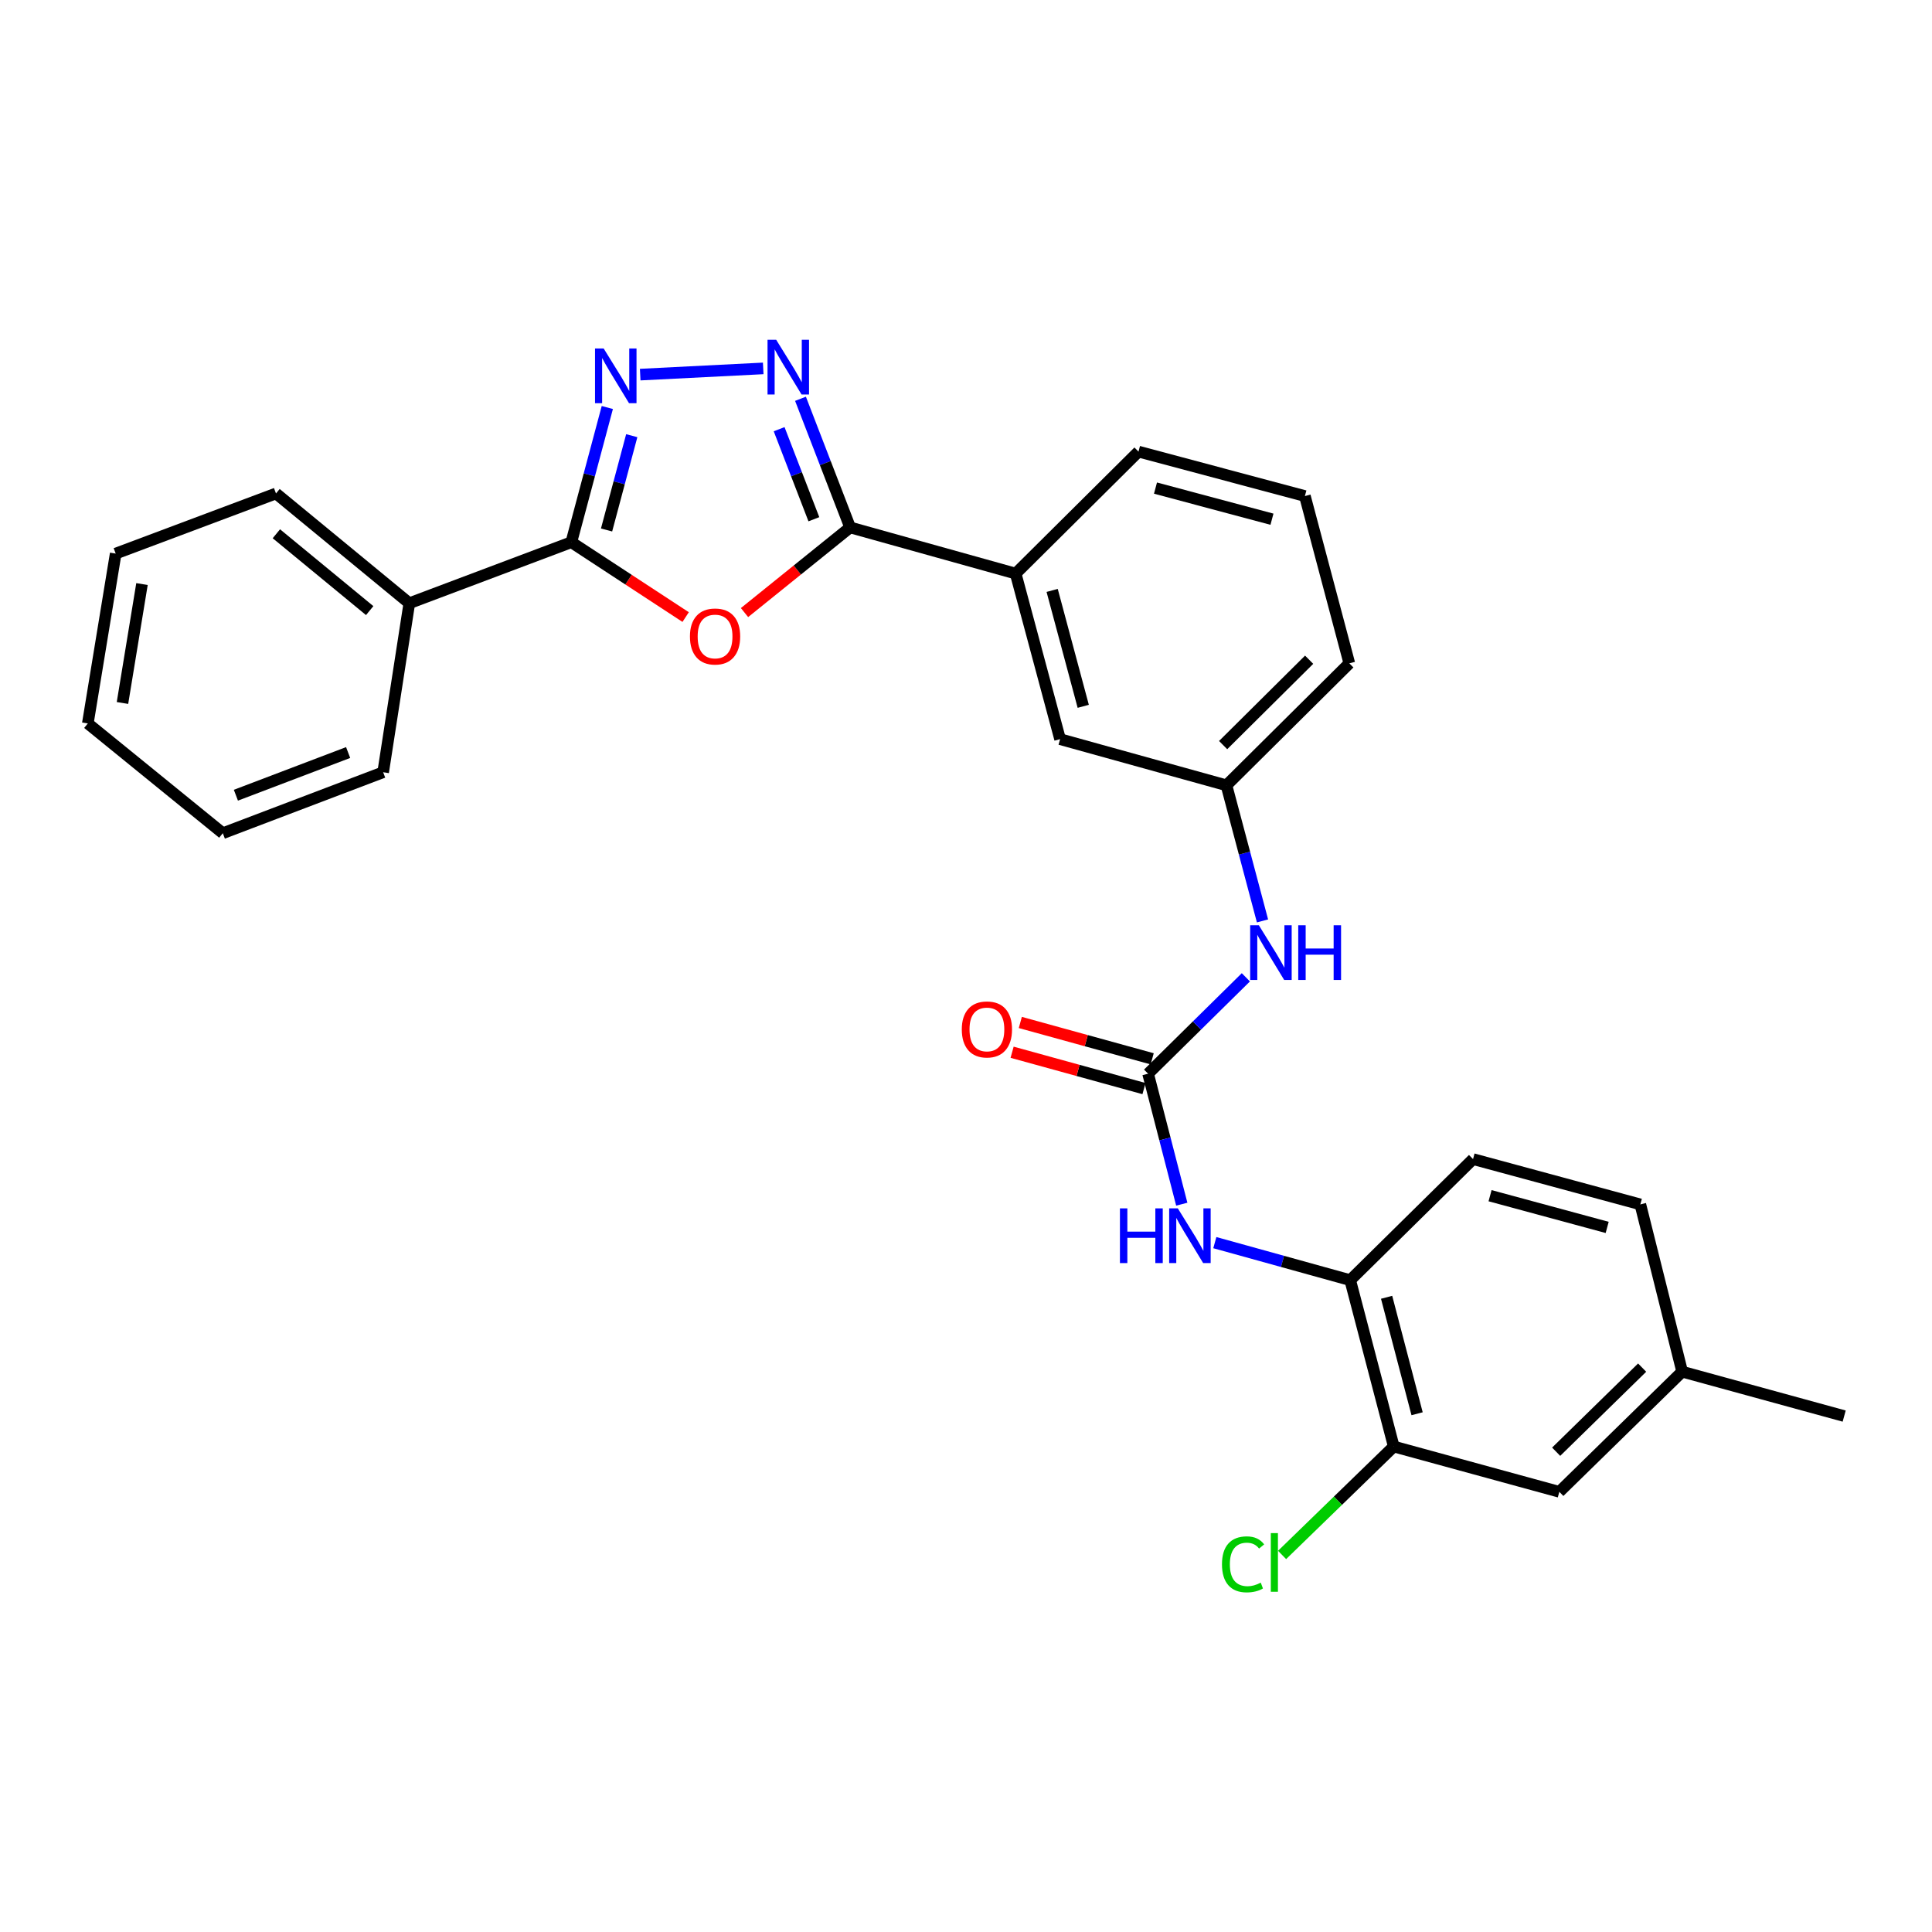 <?xml version='1.0' encoding='iso-8859-1'?>
<svg version='1.1' baseProfile='full'
              xmlns='http://www.w3.org/2000/svg'
                      xmlns:rdkit='http://www.rdkit.org/xml'
                      xmlns:xlink='http://www.w3.org/1999/xlink'
                  xml:space='preserve'
width='1000px' height='1000px' viewBox='0 0 1000 1000'>
<!-- END OF HEADER -->
<rect style='opacity:1.0;fill:#FFFFFF;stroke:none' width='1000' height='1000' x='0' y='0'> </rect>
<path class='bond-2' d='M 385.361,317.069 L 412.694,295.031' style='fill:none;fill-rule:evenodd;stroke:#FF0000;stroke-width:6px;stroke-linecap:butt;stroke-linejoin:miter;stroke-opacity:1' />
<path class='bond-2' d='M 412.694,295.031 L 440.026,272.992' style='fill:none;fill-rule:evenodd;stroke:#000000;stroke-width:6px;stroke-linecap:butt;stroke-linejoin:miter;stroke-opacity:1' />
<path class='bond-3' d='M 354.893,319.393 L 325.307,300.02' style='fill:none;fill-rule:evenodd;stroke:#FF0000;stroke-width:6px;stroke-linecap:butt;stroke-linejoin:miter;stroke-opacity:1' />
<path class='bond-3' d='M 325.307,300.02 L 295.721,280.647' style='fill:none;fill-rule:evenodd;stroke:#000000;stroke-width:6px;stroke-linecap:butt;stroke-linejoin:miter;stroke-opacity:1' />
<path class='bond-0' d='M 414.336,206.412 L 427.181,239.702' style='fill:none;fill-rule:evenodd;stroke:#0000FF;stroke-width:6px;stroke-linecap:butt;stroke-linejoin:miter;stroke-opacity:1' />
<path class='bond-0' d='M 427.181,239.702 L 440.026,272.992' style='fill:none;fill-rule:evenodd;stroke:#000000;stroke-width:6px;stroke-linecap:butt;stroke-linejoin:miter;stroke-opacity:1' />
<path class='bond-0' d='M 403.278,222.153 L 412.269,245.456' style='fill:none;fill-rule:evenodd;stroke:#0000FF;stroke-width:6px;stroke-linecap:butt;stroke-linejoin:miter;stroke-opacity:1' />
<path class='bond-0' d='M 412.269,245.456 L 421.261,268.759' style='fill:none;fill-rule:evenodd;stroke:#000000;stroke-width:6px;stroke-linecap:butt;stroke-linejoin:miter;stroke-opacity:1' />
<path class='bond-28' d='M 395.039,190.684 L 331.37,193.901' style='fill:none;fill-rule:evenodd;stroke:#0000FF;stroke-width:6px;stroke-linecap:butt;stroke-linejoin:miter;stroke-opacity:1' />
<path class='bond-1' d='M 314.343,210.928 L 305.032,245.787' style='fill:none;fill-rule:evenodd;stroke:#0000FF;stroke-width:6px;stroke-linecap:butt;stroke-linejoin:miter;stroke-opacity:1' />
<path class='bond-1' d='M 305.032,245.787 L 295.721,280.647' style='fill:none;fill-rule:evenodd;stroke:#000000;stroke-width:6px;stroke-linecap:butt;stroke-linejoin:miter;stroke-opacity:1' />
<path class='bond-1' d='M 326.992,225.51 L 320.474,249.912' style='fill:none;fill-rule:evenodd;stroke:#0000FF;stroke-width:6px;stroke-linecap:butt;stroke-linejoin:miter;stroke-opacity:1' />
<path class='bond-1' d='M 320.474,249.912 L 313.957,274.313' style='fill:none;fill-rule:evenodd;stroke:#000000;stroke-width:6px;stroke-linecap:butt;stroke-linejoin:miter;stroke-opacity:1' />
<path class='bond-7' d='M 440.026,272.992 L 525.707,296.888' style='fill:none;fill-rule:evenodd;stroke:#000000;stroke-width:6px;stroke-linecap:butt;stroke-linejoin:miter;stroke-opacity:1' />
<path class='bond-11' d='M 295.721,280.647 L 211.861,312.232' style='fill:none;fill-rule:evenodd;stroke:#000000;stroke-width:6px;stroke-linecap:butt;stroke-linejoin:miter;stroke-opacity:1' />
<path class='bond-4' d='M 594.25,555.75 L 619.553,530.804' style='fill:none;fill-rule:evenodd;stroke:#000000;stroke-width:6px;stroke-linecap:butt;stroke-linejoin:miter;stroke-opacity:1' />
<path class='bond-4' d='M 619.553,530.804 L 644.857,505.857' style='fill:none;fill-rule:evenodd;stroke:#0000FF;stroke-width:6px;stroke-linecap:butt;stroke-linejoin:miter;stroke-opacity:1' />
<path class='bond-5' d='M 594.25,555.75 L 602.967,589.518' style='fill:none;fill-rule:evenodd;stroke:#000000;stroke-width:6px;stroke-linecap:butt;stroke-linejoin:miter;stroke-opacity:1' />
<path class='bond-5' d='M 602.967,589.518 L 611.684,623.285' style='fill:none;fill-rule:evenodd;stroke:#0000FF;stroke-width:6px;stroke-linecap:butt;stroke-linejoin:miter;stroke-opacity:1' />
<path class='bond-10' d='M 596.374,548.046 L 562.243,538.637' style='fill:none;fill-rule:evenodd;stroke:#000000;stroke-width:6px;stroke-linecap:butt;stroke-linejoin:miter;stroke-opacity:1' />
<path class='bond-10' d='M 562.243,538.637 L 528.112,529.228' style='fill:none;fill-rule:evenodd;stroke:#FF0000;stroke-width:6px;stroke-linecap:butt;stroke-linejoin:miter;stroke-opacity:1' />
<path class='bond-10' d='M 592.126,563.455 L 557.995,554.045' style='fill:none;fill-rule:evenodd;stroke:#000000;stroke-width:6px;stroke-linecap:butt;stroke-linejoin:miter;stroke-opacity:1' />
<path class='bond-10' d='M 557.995,554.045 L 523.864,544.636' style='fill:none;fill-rule:evenodd;stroke:#FF0000;stroke-width:6px;stroke-linecap:butt;stroke-linejoin:miter;stroke-opacity:1' />
<path class='bond-6' d='M 628.791,643.185 L 663.826,652.897' style='fill:none;fill-rule:evenodd;stroke:#0000FF;stroke-width:6px;stroke-linecap:butt;stroke-linejoin:miter;stroke-opacity:1' />
<path class='bond-6' d='M 663.826,652.897 L 698.862,662.609' style='fill:none;fill-rule:evenodd;stroke:#000000;stroke-width:6px;stroke-linecap:butt;stroke-linejoin:miter;stroke-opacity:1' />
<path class='bond-9' d='M 698.862,662.609 L 721.408,748.716' style='fill:none;fill-rule:evenodd;stroke:#000000;stroke-width:6px;stroke-linecap:butt;stroke-linejoin:miter;stroke-opacity:1' />
<path class='bond-9' d='M 717.706,671.477 L 733.488,731.751' style='fill:none;fill-rule:evenodd;stroke:#000000;stroke-width:6px;stroke-linecap:butt;stroke-linejoin:miter;stroke-opacity:1' />
<path class='bond-15' d='M 698.862,662.609 L 762.441,599.945' style='fill:none;fill-rule:evenodd;stroke:#000000;stroke-width:6px;stroke-linecap:butt;stroke-linejoin:miter;stroke-opacity:1' />
<path class='bond-12' d='M 525.707,296.888 L 548.697,382.586' style='fill:none;fill-rule:evenodd;stroke:#000000;stroke-width:6px;stroke-linecap:butt;stroke-linejoin:miter;stroke-opacity:1' />
<path class='bond-12' d='M 544.593,305.601 L 560.686,365.59' style='fill:none;fill-rule:evenodd;stroke:#000000;stroke-width:6px;stroke-linecap:butt;stroke-linejoin:miter;stroke-opacity:1' />
<path class='bond-19' d='M 525.707,296.888 L 589.286,233.744' style='fill:none;fill-rule:evenodd;stroke:#000000;stroke-width:6px;stroke-linecap:butt;stroke-linejoin:miter;stroke-opacity:1' />
<path class='bond-8' d='M 653.47,476.668 L 644.141,441.57' style='fill:none;fill-rule:evenodd;stroke:#0000FF;stroke-width:6px;stroke-linecap:butt;stroke-linejoin:miter;stroke-opacity:1' />
<path class='bond-8' d='M 644.141,441.57 L 634.812,406.473' style='fill:none;fill-rule:evenodd;stroke:#000000;stroke-width:6px;stroke-linecap:butt;stroke-linejoin:miter;stroke-opacity:1' />
<path class='bond-14' d='M 721.408,748.716 L 807.106,772.167' style='fill:none;fill-rule:evenodd;stroke:#000000;stroke-width:6px;stroke-linecap:butt;stroke-linejoin:miter;stroke-opacity:1' />
<path class='bond-16' d='M 721.408,748.716 L 692.507,776.778' style='fill:none;fill-rule:evenodd;stroke:#000000;stroke-width:6px;stroke-linecap:butt;stroke-linejoin:miter;stroke-opacity:1' />
<path class='bond-16' d='M 692.507,776.778 L 663.607,804.839' style='fill:none;fill-rule:evenodd;stroke:#00CC00;stroke-width:6px;stroke-linecap:butt;stroke-linejoin:miter;stroke-opacity:1' />
<path class='bond-22' d='M 211.861,312.232 L 142.857,255.411' style='fill:none;fill-rule:evenodd;stroke:#000000;stroke-width:6px;stroke-linecap:butt;stroke-linejoin:miter;stroke-opacity:1' />
<path class='bond-22' d='M 191.35,316.047 L 143.047,276.272' style='fill:none;fill-rule:evenodd;stroke:#000000;stroke-width:6px;stroke-linecap:butt;stroke-linejoin:miter;stroke-opacity:1' />
<path class='bond-23' d='M 211.861,312.232 L 198.319,399.715' style='fill:none;fill-rule:evenodd;stroke:#000000;stroke-width:6px;stroke-linecap:butt;stroke-linejoin:miter;stroke-opacity:1' />
<path class='bond-13' d='M 548.697,382.586 L 634.812,406.473' style='fill:none;fill-rule:evenodd;stroke:#000000;stroke-width:6px;stroke-linecap:butt;stroke-linejoin:miter;stroke-opacity:1' />
<path class='bond-30' d='M 634.812,406.473 L 698.409,343.347' style='fill:none;fill-rule:evenodd;stroke:#000000;stroke-width:6px;stroke-linecap:butt;stroke-linejoin:miter;stroke-opacity:1' />
<path class='bond-30' d='M 633.092,385.66 L 677.61,341.472' style='fill:none;fill-rule:evenodd;stroke:#000000;stroke-width:6px;stroke-linecap:butt;stroke-linejoin:miter;stroke-opacity:1' />
<path class='bond-31' d='M 807.106,772.167 L 870.685,709.974' style='fill:none;fill-rule:evenodd;stroke:#000000;stroke-width:6px;stroke-linecap:butt;stroke-linejoin:miter;stroke-opacity:1' />
<path class='bond-31' d='M 805.466,751.413 L 849.971,707.877' style='fill:none;fill-rule:evenodd;stroke:#000000;stroke-width:6px;stroke-linecap:butt;stroke-linejoin:miter;stroke-opacity:1' />
<path class='bond-18' d='M 762.441,599.945 L 849.036,623.396' style='fill:none;fill-rule:evenodd;stroke:#000000;stroke-width:6px;stroke-linecap:butt;stroke-linejoin:miter;stroke-opacity:1' />
<path class='bond-18' d='M 771.252,618.89 L 831.869,635.306' style='fill:none;fill-rule:evenodd;stroke:#000000;stroke-width:6px;stroke-linecap:butt;stroke-linejoin:miter;stroke-opacity:1' />
<path class='bond-17' d='M 870.685,709.974 L 849.036,623.396' style='fill:none;fill-rule:evenodd;stroke:#000000;stroke-width:6px;stroke-linecap:butt;stroke-linejoin:miter;stroke-opacity:1' />
<path class='bond-24' d='M 870.685,709.974 L 954.545,732.963' style='fill:none;fill-rule:evenodd;stroke:#000000;stroke-width:6px;stroke-linecap:butt;stroke-linejoin:miter;stroke-opacity:1' />
<path class='bond-20' d='M 589.286,233.744 L 675.411,256.76' style='fill:none;fill-rule:evenodd;stroke:#000000;stroke-width:6px;stroke-linecap:butt;stroke-linejoin:miter;stroke-opacity:1' />
<path class='bond-20' d='M 598.078,252.638 L 658.365,268.749' style='fill:none;fill-rule:evenodd;stroke:#000000;stroke-width:6px;stroke-linecap:butt;stroke-linejoin:miter;stroke-opacity:1' />
<path class='bond-21' d='M 675.411,256.76 L 698.409,343.347' style='fill:none;fill-rule:evenodd;stroke:#000000;stroke-width:6px;stroke-linecap:butt;stroke-linejoin:miter;stroke-opacity:1' />
<path class='bond-25' d='M 142.857,255.411 L 59.884,286.534' style='fill:none;fill-rule:evenodd;stroke:#000000;stroke-width:6px;stroke-linecap:butt;stroke-linejoin:miter;stroke-opacity:1' />
<path class='bond-26' d='M 198.319,399.715 L 115.329,431.274' style='fill:none;fill-rule:evenodd;stroke:#000000;stroke-width:6px;stroke-linecap:butt;stroke-linejoin:miter;stroke-opacity:1' />
<path class='bond-26' d='M 180.19,389.509 L 122.097,411.6' style='fill:none;fill-rule:evenodd;stroke:#000000;stroke-width:6px;stroke-linecap:butt;stroke-linejoin:miter;stroke-opacity:1' />
<path class='bond-29' d='M 59.884,286.534 L 45.455,374.461' style='fill:none;fill-rule:evenodd;stroke:#000000;stroke-width:6px;stroke-linecap:butt;stroke-linejoin:miter;stroke-opacity:1' />
<path class='bond-29' d='M 73.492,302.312 L 63.392,363.861' style='fill:none;fill-rule:evenodd;stroke:#000000;stroke-width:6px;stroke-linecap:butt;stroke-linejoin:miter;stroke-opacity:1' />
<path class='bond-27' d='M 115.329,431.274 L 45.455,374.461' style='fill:none;fill-rule:evenodd;stroke:#000000;stroke-width:6px;stroke-linecap:butt;stroke-linejoin:miter;stroke-opacity:1' />
<path  class='atom-0' d='M 357.116 329.441
Q 357.116 322.641, 360.476 318.841
Q 363.836 315.041, 370.116 315.041
Q 376.396 315.041, 379.756 318.841
Q 383.116 322.641, 383.116 329.441
Q 383.116 336.321, 379.716 340.241
Q 376.316 344.121, 370.116 344.121
Q 363.876 344.121, 360.476 340.241
Q 357.116 336.361, 357.116 329.441
M 370.116 340.921
Q 374.436 340.921, 376.756 338.041
Q 379.116 335.121, 379.116 329.441
Q 379.116 323.881, 376.756 321.081
Q 374.436 318.241, 370.116 318.241
Q 365.796 318.241, 363.436 321.041
Q 361.116 323.841, 361.116 329.441
Q 361.116 335.161, 363.436 338.041
Q 365.796 340.921, 370.116 340.921
' fill='#FF0000'/>
<path  class='atom-1' d='M 401.755 175.869
L 411.035 190.869
Q 411.955 192.349, 413.435 195.029
Q 414.915 197.709, 414.995 197.869
L 414.995 175.869
L 418.755 175.869
L 418.755 204.189
L 414.875 204.189
L 404.915 187.789
Q 403.755 185.869, 402.515 183.669
Q 401.315 181.469, 400.955 180.789
L 400.955 204.189
L 397.275 204.189
L 397.275 175.869
L 401.755 175.869
' fill='#0000FF'/>
<path  class='atom-2' d='M 312.46 180.38
L 321.74 195.38
Q 322.66 196.86, 324.14 199.54
Q 325.62 202.22, 325.7 202.38
L 325.7 180.38
L 329.46 180.38
L 329.46 208.7
L 325.58 208.7
L 315.62 192.3
Q 314.46 190.38, 313.22 188.18
Q 312.02 185.98, 311.66 185.3
L 311.66 208.7
L 307.98 208.7
L 307.98 180.38
L 312.46 180.38
' fill='#0000FF'/>
<path  class='atom-6' d='M 579.678 625.451
L 583.518 625.451
L 583.518 637.491
L 597.998 637.491
L 597.998 625.451
L 601.838 625.451
L 601.838 653.771
L 597.998 653.771
L 597.998 640.691
L 583.518 640.691
L 583.518 653.771
L 579.678 653.771
L 579.678 625.451
' fill='#0000FF'/>
<path  class='atom-6' d='M 609.638 625.451
L 618.918 640.451
Q 619.838 641.931, 621.318 644.611
Q 622.798 647.291, 622.878 647.451
L 622.878 625.451
L 626.638 625.451
L 626.638 653.771
L 622.758 653.771
L 612.798 637.371
Q 611.638 635.451, 610.398 633.251
Q 609.198 631.051, 608.838 630.371
L 608.838 653.771
L 605.158 653.771
L 605.158 625.451
L 609.638 625.451
' fill='#0000FF'/>
<path  class='atom-9' d='M 651.569 478.908
L 660.849 493.908
Q 661.769 495.388, 663.249 498.068
Q 664.729 500.748, 664.809 500.908
L 664.809 478.908
L 668.569 478.908
L 668.569 507.228
L 664.689 507.228
L 654.729 490.828
Q 653.569 488.908, 652.329 486.708
Q 651.129 484.508, 650.769 483.828
L 650.769 507.228
L 647.089 507.228
L 647.089 478.908
L 651.569 478.908
' fill='#0000FF'/>
<path  class='atom-9' d='M 671.969 478.908
L 675.809 478.908
L 675.809 490.948
L 690.289 490.948
L 690.289 478.908
L 694.129 478.908
L 694.129 507.228
L 690.289 507.228
L 690.289 494.148
L 675.809 494.148
L 675.809 507.228
L 671.969 507.228
L 671.969 478.908
' fill='#0000FF'/>
<path  class='atom-11' d='M 497.824 532.832
Q 497.824 526.032, 501.184 522.232
Q 504.544 518.432, 510.824 518.432
Q 517.104 518.432, 520.464 522.232
Q 523.824 526.032, 523.824 532.832
Q 523.824 539.712, 520.424 543.632
Q 517.024 547.512, 510.824 547.512
Q 504.584 547.512, 501.184 543.632
Q 497.824 539.752, 497.824 532.832
M 510.824 544.312
Q 515.144 544.312, 517.464 541.432
Q 519.824 538.512, 519.824 532.832
Q 519.824 527.272, 517.464 524.472
Q 515.144 521.632, 510.824 521.632
Q 506.504 521.632, 504.144 524.432
Q 501.824 527.232, 501.824 532.832
Q 501.824 538.552, 504.144 541.432
Q 506.504 544.312, 510.824 544.312
' fill='#FF0000'/>
<path  class='atom-17' d='M 632.493 809.697
Q 632.493 802.657, 635.773 798.977
Q 639.093 795.257, 645.373 795.257
Q 651.213 795.257, 654.333 799.377
L 651.693 801.537
Q 649.413 798.537, 645.373 798.537
Q 641.093 798.537, 638.813 801.417
Q 636.573 804.257, 636.573 809.697
Q 636.573 815.297, 638.893 818.177
Q 641.253 821.057, 645.813 821.057
Q 648.933 821.057, 652.573 819.177
L 653.693 822.177
Q 652.213 823.137, 649.973 823.697
Q 647.733 824.257, 645.253 824.257
Q 639.093 824.257, 635.773 820.497
Q 632.493 816.737, 632.493 809.697
' fill='#00CC00'/>
<path  class='atom-17' d='M 657.773 793.537
L 661.453 793.537
L 661.453 823.897
L 657.773 823.897
L 657.773 793.537
' fill='#00CC00'/>
</svg>

